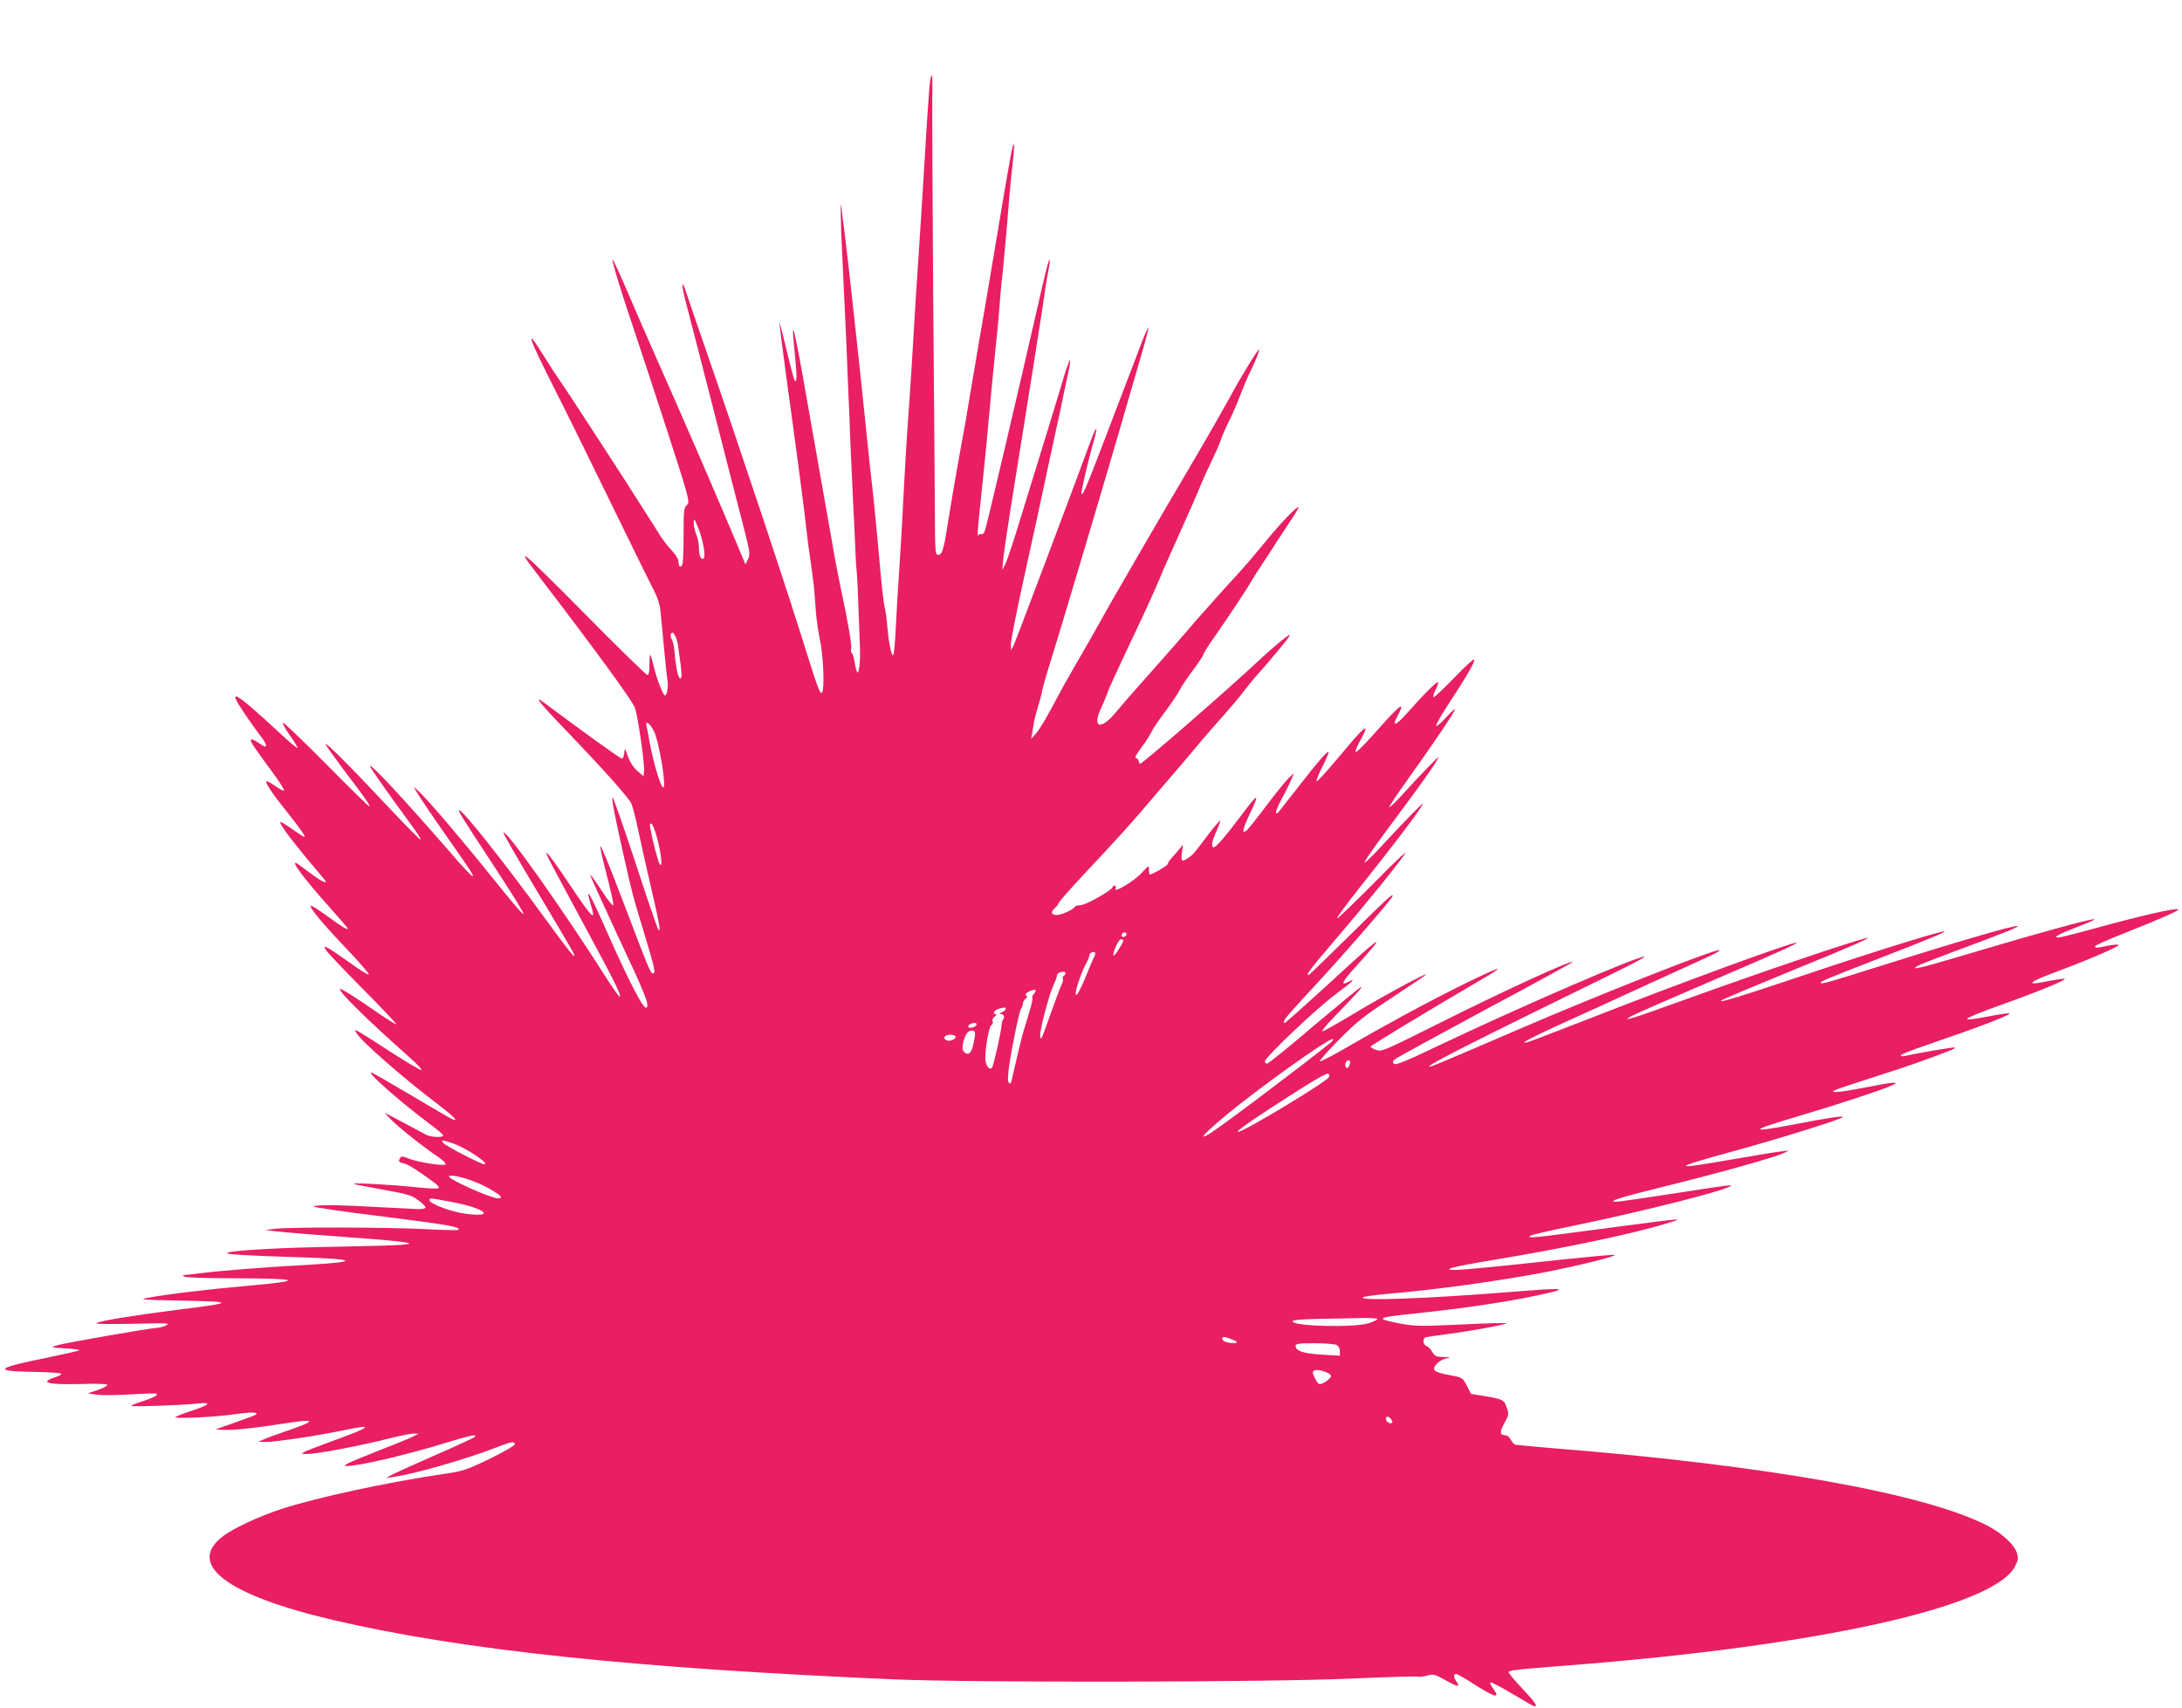 <?xml version="1.0" standalone="no"?>
<!DOCTYPE svg PUBLIC "-//W3C//DTD SVG 20010904//EN"
 "http://www.w3.org/TR/2001/REC-SVG-20010904/DTD/svg10.dtd">
<svg version="1.0" xmlns="http://www.w3.org/2000/svg"
 width="1280pt" height="1002pt" viewBox="0 0 1280 1002"
 preserveAspectRatio="xMidYMid meet">
<g transform="translate(0,1002) scale(0.1,-0.1)"
fill="#e91e63" stroke="none">
<path d="M5456 9543 c-4 -21 -18 -222 -31 -448 -14 -225 -31 -502 -39 -615 -8
-113 -20 -297 -26 -410 -6 -113 -20 -324 -30 -470 -11 -146 -24 -366 -30 -490
-6 -124 -17 -319 -25 -435 -8 -115 -17 -266 -20 -335 -3 -69 -9 -136 -12 -150
-5 -23 -6 -21 -18 16 -6 23 -15 81 -19 130 -4 49 -11 103 -16 119 -5 17 -16
111 -25 210 -19 217 -45 481 -50 515 -2 14 -16 140 -30 280 -36 357 -112 1053
-130 1190 -8 63 -17 131 -18 150 -8 79 -6 -97 3 -260 5 -96 14 -287 20 -425 6
-137 13 -299 15 -360 3 -60 10 -225 15 -365 6 -140 13 -287 15 -326 2 -39 7
-133 10 -210 3 -76 7 -157 10 -179 4 -34 10 -171 20 -465 2 -71 -6 -141 -15
-135 -4 3 -11 26 -15 52 -4 27 -11 54 -17 60 -6 7 -8 19 -5 26 6 15 -18 157
-61 357 -17 80 -40 201 -51 270 -19 110 -117 665 -172 975 -57 317 -70 352
-45 115 12 -115 11 -166 -4 -139 -4 8 -25 87 -46 176 -21 89 -40 161 -41 159
-2 -2 17 -149 41 -327 58 -420 106 -782 117 -889 5 -47 16 -132 25 -190 17
-117 20 -145 29 -275 3 -49 15 -132 26 -184 20 -99 27 -295 10 -305 -11 -7
-24 28 -92 244 -107 346 -392 1202 -589 1770 -51 146 -101 294 -113 330 -30
94 -32 52 -2 -60 14 -52 84 -324 156 -605 71 -280 151 -590 176 -687 43 -167
45 -179 31 -208 l-15 -31 -41 98 c-119 284 -316 739 -462 1068 -69 156 -130
295 -215 493 -32 73 -59 131 -61 129 -6 -6 44 -171 117 -387 38 -113 130 -392
204 -620 132 -408 133 -415 114 -433 -17 -16 -19 -32 -19 -170 0 -84 -3 -162
-6 -174 -8 -28 -24 -20 -24 12 0 14 -15 40 -37 63 -21 22 -51 60 -68 86 -16
27 -59 94 -95 150 -36 56 -83 130 -105 165 -22 34 -74 115 -116 179 -42 65
-116 178 -164 252 -48 74 -101 153 -116 175 -16 22 -56 84 -89 137 -118 190
-92 112 70 -207 59 -115 206 -415 328 -665 122 -250 235 -480 251 -510 18 -34
32 -76 35 -110 26 -279 37 -380 41 -408 7 -36 -2 -92 -14 -92 -11 0 -47 94
-66 169 -8 36 -18 67 -20 70 -3 2 -5 -23 -5 -57 0 -43 -4 -62 -12 -62 -7 0
-179 168 -381 373 -355 358 -404 399 -269 224 362 -473 565 -752 578 -793 18
-60 56 -325 52 -364 l-3 -34 -37 32 c-23 21 -43 52 -55 85 -17 51 -18 51 -21
20 -2 -18 -7 -33 -13 -33 -8 0 -57 35 -233 162 -91 67 -193 142 -225 166 -66
50 -25 -3 122 -155 229 -239 377 -404 391 -438 8 -17 26 -89 41 -160 15 -72
49 -224 76 -339 49 -211 58 -266 39 -236 -5 8 -67 188 -136 400 -70 212 -129
379 -131 373 -5 -15 11 -100 67 -348 53 -235 49 -219 119 -450 62 -205 69
-235 51 -235 -14 0 -22 19 -176 424 -71 187 -130 332 -132 323 -2 -9 15 -87
38 -173 22 -86 40 -164 38 -173 -2 -10 -29 23 -67 82 -35 54 -65 96 -68 94 -2
-3 66 -152 150 -333 174 -370 197 -428 180 -445 -16 -16 -98 142 -230 439
-103 234 -132 283 -99 171 33 -109 18 -96 -117 104 -120 180 -170 241 -127
157 12 -25 104 -196 203 -380 188 -348 222 -418 213 -427 -3 -3 -33 39 -68 93
-263 414 -598 887 -615 870 -3 -3 87 -160 200 -348 113 -189 209 -352 213
-362 16 -42 -19 1 -165 201 -239 329 -495 652 -508 640 -5 -6 4 -22 210 -336
229 -352 226 -359 -25 -47 -180 224 -369 445 -419 491 l-33 30 23 -40 c13 -21
84 -127 159 -234 161 -230 175 -251 163 -251 -5 0 -67 66 -137 148 -270 310
-464 519 -464 497 0 -7 105 -157 249 -353 30 -40 51 -75 49 -78 -3 -3 -91 86
-196 198 -219 234 -362 377 -362 362 0 -5 51 -76 112 -158 121 -158 154 -206
143 -206 -4 0 -116 110 -249 245 -134 135 -249 245 -255 245 -7 0 10 -32 38
-72 28 -39 49 -74 46 -76 -2 -3 -48 35 -100 84 -275 255 -321 280 -205 110 33
-49 74 -105 90 -126 28 -35 38 -60 24 -60 -3 0 -22 11 -42 25 -20 14 -38 21
-40 15 -4 -11 11 -34 121 -183 44 -59 77 -111 73 -114 -3 -4 -27 8 -52 26 -25
18 -48 31 -51 28 -8 -9 33 -71 118 -177 84 -106 115 -150 104 -150 -3 0 -36
21 -71 46 -36 26 -67 44 -69 42 -10 -10 80 -128 253 -331 33 -38 -1 -26 -70
25 -40 30 -79 58 -85 62 -46 27 40 -89 191 -257 58 -65 106 -121 106 -124 0
-11 -30 7 -119 72 -51 37 -95 65 -98 62 -10 -10 68 -104 213 -256 76 -80 133
-146 127 -148 -6 -2 -55 28 -109 68 -55 39 -112 78 -127 86 -28 14 -28 14 -16
-9 7 -13 104 -115 215 -227 112 -113 201 -207 199 -210 -3 -2 -50 27 -105 65
-137 95 -220 147 -225 142 -12 -12 157 -179 410 -403 43 -38 73 -71 67 -73 -5
-1 -86 46 -179 106 -92 60 -178 115 -191 121 -21 11 -23 11 -13 -6 24 -46 272
-264 478 -420 96 -73 126 -104 87 -89 -11 4 -117 66 -236 137 -120 71 -226
132 -235 136 -48 16 158 -166 340 -302 42 -31 77 -61 77 -66 0 -14 -72 -11
-100 4 -14 7 -74 39 -135 72 l-110 58 40 -42 c40 -42 185 -157 278 -220 27
-18 45 -37 40 -42 -11 -11 -168 14 -217 35 -31 13 -41 14 -48 4 -13 -21 -10
-26 21 -33 26 -6 79 -39 179 -113 19 -13 30 -28 25 -32 -4 -5 -63 -2 -131 5
-132 15 -384 28 -367 20 6 -3 84 -18 173 -34 147 -27 168 -33 207 -63 25 -18
43 -37 41 -43 -2 -5 -23 -9 -47 -8 -359 19 -447 23 -521 23 -49 0 -88 -4 -88
-8 0 -5 188 -32 417 -60 380 -48 448 -60 431 -77 -3 -3 -97 -1 -208 5 -223 11
-783 12 -870 1 l-55 -7 60 -7 c56 -7 223 -20 585 -47 80 -6 161 -15 180 -19
33 -7 31 -8 -30 -14 -36 -3 -209 -8 -385 -11 -315 -5 -607 -21 -633 -36 -15
-8 129 -17 408 -25 357 -11 380 -27 65 -45 -232 -12 -529 -36 -636 -50 -41 -5
-81 -10 -89 -10 -10 -1 -9 -4 5 -10 11 -5 149 -9 307 -9 362 -1 392 -14 93
-41 -269 -24 -503 -52 -615 -73 -60 -11 -46 -12 200 -17 311 -6 308 -12 -30
-54 -246 -31 -443 -63 -474 -77 -13 -6 62 -8 209 -5 204 5 227 4 200 -9 -16
-8 -40 -14 -53 -15 -39 0 -545 -89 -587 -102 -40 -13 -40 -13 50 -18 50 -3 85
-8 80 -12 -6 -3 -89 -22 -185 -42 -308 -62 -326 -80 -87 -84 92 -1 167 -7 167
-11 0 -5 -17 -15 -38 -21 -95 -31 -41 -44 160 -39 94 3 148 0 148 -6 0 -5 -26
-19 -58 -30 l-57 -19 55 -8 c30 -4 120 -3 200 2 79 5 146 7 149 4 9 -9 -15
-22 -81 -44 -38 -12 -68 -24 -68 -27 0 -7 295 3 389 13 86 9 74 -6 -31 -41
-46 -15 -90 -32 -98 -37 -21 -13 231 -2 359 17 113 16 152 8 79 -18 -23 -8
-79 -28 -123 -44 l-80 -28 45 -3 c52 -4 192 11 369 39 179 28 179 14 1 -46
-58 -20 -118 -42 -135 -50 l-30 -13 45 -1 c51 -1 306 37 454 68 184 39 169 22
-51 -58 -88 -32 -168 -63 -179 -69 -17 -10 -16 -11 11 -12 65 0 310 46 507 96
53 13 109 24 125 24 l28 -1 -27 -14 c-14 -8 -101 -44 -192 -79 -91 -36 -178
-72 -193 -80 -26 -14 -26 -15 -6 -16 67 -1 360 68 579 136 144 44 187 53 168
34 -6 -6 -112 -55 -236 -109 -124 -54 -238 -106 -254 -115 l-29 -17 45 7 c120
16 437 108 608 175 80 32 102 35 102 16 0 -7 -66 -45 -147 -85 -135 -65 -157
-72 -258 -87 -337 -49 -759 -140 -969 -209 -126 -42 -272 -109 -334 -155 -224
-166 13 -348 648 -496 750 -175 1765 -282 3290 -347 466 -20 2207 -17 2682 5
202 9 374 14 382 11 7 -3 33 0 56 6 39 10 45 9 105 -24 74 -42 93 -46 71 -14
-19 26 -21 48 -4 48 6 0 45 -22 87 -49 139 -89 176 -100 132 -40 -12 16 -21
34 -19 39 2 5 59 -24 127 -65 68 -41 128 -75 132 -75 21 0 4 25 -71 104 -44
47 -80 90 -80 95 0 12 27 16 350 41 1475 115 2499 343 2621 582 18 36 20 47
10 79 -14 46 -86 113 -167 156 -362 190 -1298 358 -2564 458 -107 9 -202 18
-211 20 -9 3 -21 17 -27 30 -7 14 -20 25 -31 25 -33 0 -35 19 -6 72 26 47 27
53 14 90 -15 46 -23 50 -132 68 l-78 13 -24 48 c-24 45 -27 48 -82 58 -79 15
-106 24 -110 37 -6 19 31 55 67 64 34 8 34 8 -13 9 -42 1 -50 5 -65 30 -9 17
-25 32 -34 35 -21 5 -24 44 -5 51 6 2 65 11 130 19 145 19 350 57 343 64 -3 2
-122 -1 -265 -8 -236 -11 -268 -11 -355 5 -53 10 -99 21 -102 26 -7 12 14 15
236 39 289 31 558 73 745 118 107 25 52 26 -233 3 -481 -39 -889 -54 -867 -32
6 5 71 14 145 21 269 22 640 73 915 125 193 37 444 99 414 103 -14 2 -151 -11
-305 -27 -385 -42 -582 -61 -629 -61 -87 0 -9 20 228 59 405 67 812 152 1007
212 119 36 141 38 -383 -31 -403 -53 -427 -56 -411 -40 5 5 110 30 234 55 400
82 887 204 938 235 21 13 12 11 -352 -45 -160 -25 -301 -45 -315 -45 -56 1 18
24 288 91 297 73 634 167 691 193 l35 17 -55 -7 c-30 -3 -154 -24 -275 -45
-370 -65 -366 -53 13 50 269 74 632 187 632 198 0 8 -83 -4 -284 -43 -271 -52
-266 -37 14 45 221 65 491 154 550 180 66 29 27 26 -156 -10 -156 -30 -218
-34 -159 -10 17 7 122 42 235 78 174 55 295 98 434 152 16 6 27 14 24 16 -4 4
-209 -31 -295 -50 -13 -3 -23 -1 -23 4 0 5 66 31 148 59 308 105 499 178 490
187 -3 3 -52 -4 -109 -15 -200 -39 -187 -24 57 64 222 79 391 149 376 154 -6
2 -46 -4 -88 -12 -153 -32 -134 -11 54 59 193 72 369 149 349 153 -9 2 -40 -1
-68 -7 -61 -13 -69 -14 -69 -2 0 5 80 41 178 79 210 83 317 131 310 137 -11
11 -218 -36 -525 -121 -88 -24 -169 -44 -178 -44 -34 0 -2 18 105 60 61 23
109 44 107 47 -9 8 -321 -78 -802 -221 -216 -65 -289 -81 -235 -52 14 8 106
44 205 81 268 99 387 146 382 152 -10 10 -351 -90 -858 -250 -246 -78 -299
-93 -299 -82 0 8 53 30 334 139 294 114 398 157 393 162 -7 8 -415 -119 -807
-251 -402 -135 -520 -171 -503 -154 5 5 186 81 400 169 353 143 503 209 448
196 -99 -24 -594 -192 -1085 -369 -146 -53 -278 -99 -295 -102 -28 -6 -27 -4
9 16 22 12 234 105 470 206 406 174 511 222 494 223 -32 1 -674 -234 -1208
-443 -190 -74 -356 -138 -370 -141 -57 -15 16 24 193 105 100 45 324 147 497
227 173 79 344 157 379 173 35 16 61 32 58 35 -12 13 -707 -261 -1182 -466
-458 -197 -517 -222 -521 -217 -10 10 274 153 1104 559 90 44 161 82 159 85
-16 15 -712 -285 -1225 -529 -177 -85 -236 -108 -245 -99 -8 8 -8 14 3 25 8 8
248 139 532 292 285 152 516 279 514 281 -11 11 -413 -174 -800 -368 -306
-153 -320 -159 -352 -149 -19 7 -34 15 -34 20 0 6 313 196 678 410 132 78 66
54 -150 -53 -221 -110 -443 -231 -681 -369 -76 -44 -141 -77 -144 -74 -4 4 47
61 112 127 105 106 144 137 310 246 105 69 195 130 200 135 20 22 -255 -127
-422 -228 -95 -57 -178 -104 -185 -104 -7 0 19 33 57 72 150 156 179 188 170
188 -6 0 -129 -102 -275 -225 -145 -124 -270 -225 -277 -225 -7 0 -13 6 -13
13 0 24 302 310 412 392 99 73 131 103 78 75 -49 -26 -37 1 35 80 206 227 171
206 -149 -90 -138 -126 -254 -230 -258 -230 -22 0 3 32 125 163 215 231 507
567 507 582 0 15 -34 -17 -250 -230 -131 -129 -240 -235 -244 -235 -17 0 7 31
160 211 187 218 381 459 408 504 10 17 -75 -64 -188 -179 -114 -115 -209 -206
-212 -203 -4 3 61 91 143 194 186 235 300 383 342 448 31 46 27 44 -51 -35
-46 -47 -125 -130 -175 -185 -50 -55 -94 -97 -98 -94 -3 4 55 88 129 187 175
235 257 348 290 403 25 40 21 38 -46 -31 -40 -41 -108 -113 -150 -160 -42 -47
-77 -80 -78 -74 0 6 48 78 107 160 152 212 283 407 278 413 -3 2 -27 -20 -54
-50 -27 -30 -52 -51 -56 -47 -4 4 30 65 77 135 102 156 151 240 146 254 -2 6
-54 -41 -115 -105 -62 -64 -117 -116 -123 -116 -6 0 -1 18 10 41 12 23 19 43
16 47 -7 6 -92 -79 -183 -183 -65 -73 -91 -81 -55 -16 12 21 22 45 22 52 0 18
-45 -26 -163 -160 -56 -63 -103 -109 -105 -102 -2 6 10 36 27 66 17 30 31 60
31 66 0 20 -37 -19 -163 -170 -67 -80 -122 -140 -124 -134 -2 6 14 46 36 89
22 43 38 81 35 83 -7 7 -67 -62 -176 -203 -51 -65 -100 -128 -110 -140 -34
-44 -29 -4 10 66 22 40 47 91 56 113 l17 40 -32 -30 c-17 -17 -76 -89 -130
-161 -54 -72 -106 -137 -114 -144 -32 -26 -27 2 13 88 66 138 56 136 -54 -11
-86 -115 -140 -177 -154 -177 -17 0 -11 36 16 94 14 32 24 59 22 62 -3 2 -36
-37 -74 -87 -86 -114 -84 -111 -114 -132 -37 -26 -43 -21 -37 31 l7 47 -21
-25 c-11 -14 -31 -37 -45 -52 -13 -14 -24 -31 -24 -37 0 -9 -89 -61 -105 -61
-3 0 -5 12 -5 28 0 27 -1 26 -43 -19 -45 -50 -174 -125 -152 -90 3 5 1 12 -4
15 -5 3 -11 -1 -14 -8 -9 -22 -158 -106 -189 -106 -15 0 -30 -5 -33 -10 -11
-18 -79 -48 -107 -48 -33 1 -36 18 -8 43 11 10 20 22 20 27 0 6 71 86 158 179
205 219 272 294 368 407 43 51 107 126 141 165 35 40 87 101 117 137 29 36 80
95 112 132 122 137 165 188 200 235 20 26 55 69 78 94 62 69 170 199 180 217
16 28 -70 -41 -197 -159 -190 -177 -665 -589 -678 -589 -5 0 -9 6 -9 14 0 8
-7 16 -15 18 -11 2 -2 19 31 63 25 33 51 74 58 90 7 17 44 71 81 120 37 50 75
106 84 125 9 19 45 73 79 118 34 46 62 88 62 94 0 6 27 49 61 97 86 123 201
296 221 334 10 18 42 68 72 112 29 44 66 101 82 127 16 25 51 78 78 118 26 39
46 73 44 75 -8 8 -110 -98 -199 -208 -50 -61 -110 -132 -133 -157 -78 -84
-281 -311 -324 -363 -24 -29 -86 -99 -137 -157 -171 -192 -225 -254 -282 -322
-88 -105 -138 -87 -83 30 15 32 31 70 35 83 6 22 42 101 216 469 32 69 69 152
83 185 13 33 47 112 76 175 91 202 167 374 180 410 8 19 32 73 55 120 23 47
48 103 55 125 7 22 28 71 47 109 19 38 50 108 68 156 18 48 45 111 60 141 27
53 57 129 51 129 -8 0 -110 -166 -171 -280 -38 -69 -113 -201 -168 -295 -210
-357 -267 -455 -354 -605 -123 -211 -207 -358 -266 -465 -28 -49 -78 -137
-112 -195 -34 -58 -95 -166 -134 -241 -40 -76 -86 -152 -102 -170 l-30 -34 5
30 c3 17 8 46 11 65 3 19 14 62 24 95 11 33 22 76 25 96 4 20 29 108 57 195
47 150 301 1002 390 1309 22 77 56 192 74 255 18 63 50 171 69 239 20 68 35
126 32 128 -2 2 -20 -38 -40 -89 -19 -51 -75 -199 -125 -328 -203 -533 -217
-567 -227 -557 -5 5 40 199 75 320 24 83 12 80 -19 -5 -97 -265 -444 -1186
-455 -1207 l-14 -26 -1 38 c0 21 38 212 85 425 47 213 95 432 106 487 12 55
32 147 44 205 13 58 35 161 50 230 14 69 35 167 46 218 12 52 19 96 16 99 -3
2 -17 -35 -32 -84 -14 -48 -60 -198 -101 -333 -42 -135 -109 -355 -151 -490
-41 -135 -83 -263 -94 -285 l-19 -40 5 65 c3 35 35 247 71 470 36 223 74 459
84 525 11 66 31 194 45 285 15 91 33 210 41 265 7 55 19 124 25 153 6 30 9 56
6 58 -5 5 -23 -68 -76 -301 -123 -538 -294 -1265 -303 -1287 -5 -15 -15 -25
-20 -22 -6 4 -14 1 -18 -6 -8 -13 -6 23 10 175 16 149 40 386 45 450 8 92 44
469 55 570 5 50 12 126 15 170 3 44 8 96 10 115 6 41 32 324 45 495 5 66 15
161 21 212 6 50 9 97 7 105 -6 16 -22 -74 -88 -467 -27 -165 -66 -392 -85
-505 -20 -113 -51 -297 -70 -410 -37 -223 -39 -234 -90 -515 -18 -104 -41
-237 -50 -295 -26 -173 -37 -215 -60 -215 -19 0 -20 8 -21 265 -1 146 -5 722
-10 1280 -4 558 -6 1072 -5 1143 3 129 -1 157 -13 90z m-1356 -2630 c26 -69
41 -161 27 -170 -15 -9 -27 18 -27 63 0 23 -7 58 -15 77 -14 34 -21 87 -11 87
3 0 14 -26 26 -57z m-138 -625 c6 -13 13 -36 15 -53 2 -16 6 -46 9 -65 14 -91
15 -130 6 -130 -14 0 -26 52 -36 166 -2 23 -9 51 -15 63 -7 12 -9 26 -6 31 9
14 13 13 27 -12z m-125 -559 c29 -58 74 -329 54 -329 -15 0 -59 148 -81 270
-6 36 -14 76 -17 89 -10 39 19 20 44 -30z m19 -630 c24 -89 32 -179 13 -147
-10 18 -41 135 -53 202 -6 29 -4 37 5 34 7 -2 23 -42 35 -89z m2752 -561 c-6
-18 -28 -21 -28 -4 0 9 7 16 16 16 9 0 14 -5 12 -12z m-18 -35 c0 -13 -52 -94
-57 -89 -10 10 28 96 43 96 8 0 14 -3 14 -7z m-169 -91 c-5 -9 -26 -57 -46
-107 -39 -98 -65 -142 -65 -112 0 25 37 131 60 172 11 20 20 42 20 49 0 15 20
26 32 19 4 -2 4 -12 -1 -21z m-171 -101 c0 -6 -5 -13 -10 -16 -6 -4 -8 -10 -5
-15 3 -5 1 -17 -4 -27 -5 -10 -28 -70 -51 -133 -74 -208 -74 -209 -78 -177 -4
31 52 243 79 301 11 22 19 45 19 52 0 13 15 22 38 23 6 1 12 -3 12 -8z m-184
-120 c-9 -10 -13 -20 -10 -24 5 -5 -8 -57 -52 -197 -11 -38 -27 -101 -70 -289
-4 -17 -8 -21 -16 -13 -7 7 -7 35 1 94 19 128 61 332 72 343 5 5 9 17 9 26 0
9 7 22 15 29 12 10 13 15 4 21 -8 4 -2 12 17 22 35 18 51 12 30 -12z m-166
-89 c0 -5 -10 -14 -22 -20 -18 -8 -19 -11 -5 -11 17 -1 23 -21 10 -34 -3 -4
-7 -19 -8 -34 -3 -42 -47 -237 -56 -247 -15 -18 -39 16 -39 55 0 69 22 190 36
196 7 2 10 12 7 20 -4 9 1 22 12 29 10 8 13 14 7 14 -20 0 -13 20 11 30 29 11
47 12 47 2z m-172 -94 c-5 -16 -48 -24 -48 -10 0 11 17 20 38 21 8 1 12 -5 10
-11z m-8 -53 c0 -8 -5 -37 -11 -65 -11 -52 -33 -66 -57 -37 -17 20 9 108 33
117 24 9 35 4 35 -15z m-115 -14 c8 -14 -30 -32 -49 -25 -30 11 -16 34 20 34
13 0 25 -4 29 -9z m2199 -39 c-184 -148 -653 -500 -710 -534 -72 -42 -29 4
112 121 200 164 600 449 613 435 3 -3 -4 -13 -15 -22z m116 -114 c0 -7 -4 -19
-9 -27 -11 -17 -25 3 -17 24 7 18 26 20 26 3z m-124 -87 c-20 -31 -502 -322
-533 -321 -19 1 108 88 366 252 96 61 158 95 164 89 5 -5 6 -14 3 -20z m-5140
-388 c75 -25 222 -123 184 -123 -18 0 -225 107 -239 124 -17 20 -7 20 55 -1z
m198 -257 c81 -44 104 -66 67 -66 -41 0 -296 114 -287 129 11 17 140 -20 220
-63z m-205 -87 c194 -36 264 -92 88 -70 -87 10 -217 59 -217 80 0 14 -6 15
129 -10z m5431 -687 c0 -5 -24 -16 -53 -25 -82 -26 -435 -18 -444 10 -4 9 34
13 154 16 87 1 200 4 251 5 50 1 92 -2 92 -6z m-840 -125 c33 -13 10 -21 -36
-13 -21 4 -34 13 -34 22 0 16 12 14 70 -9z m601 -27 c11 -7 19 -21 19 -37 l0
-26 -106 6 c-108 6 -154 22 -154 52 0 12 20 15 111 15 61 0 119 -5 130 -10z
m-33 -181 c2 -14 -45 -49 -67 -49 -6 0 -19 16 -28 36 -14 29 -15 37 -4 44 19
11 95 -12 99 -31z m352 -254 c7 -9 10 -18 7 -21 -10 -11 -37 5 -37 21 0 19 14
19 30 0z"/>
</g>
</svg>
